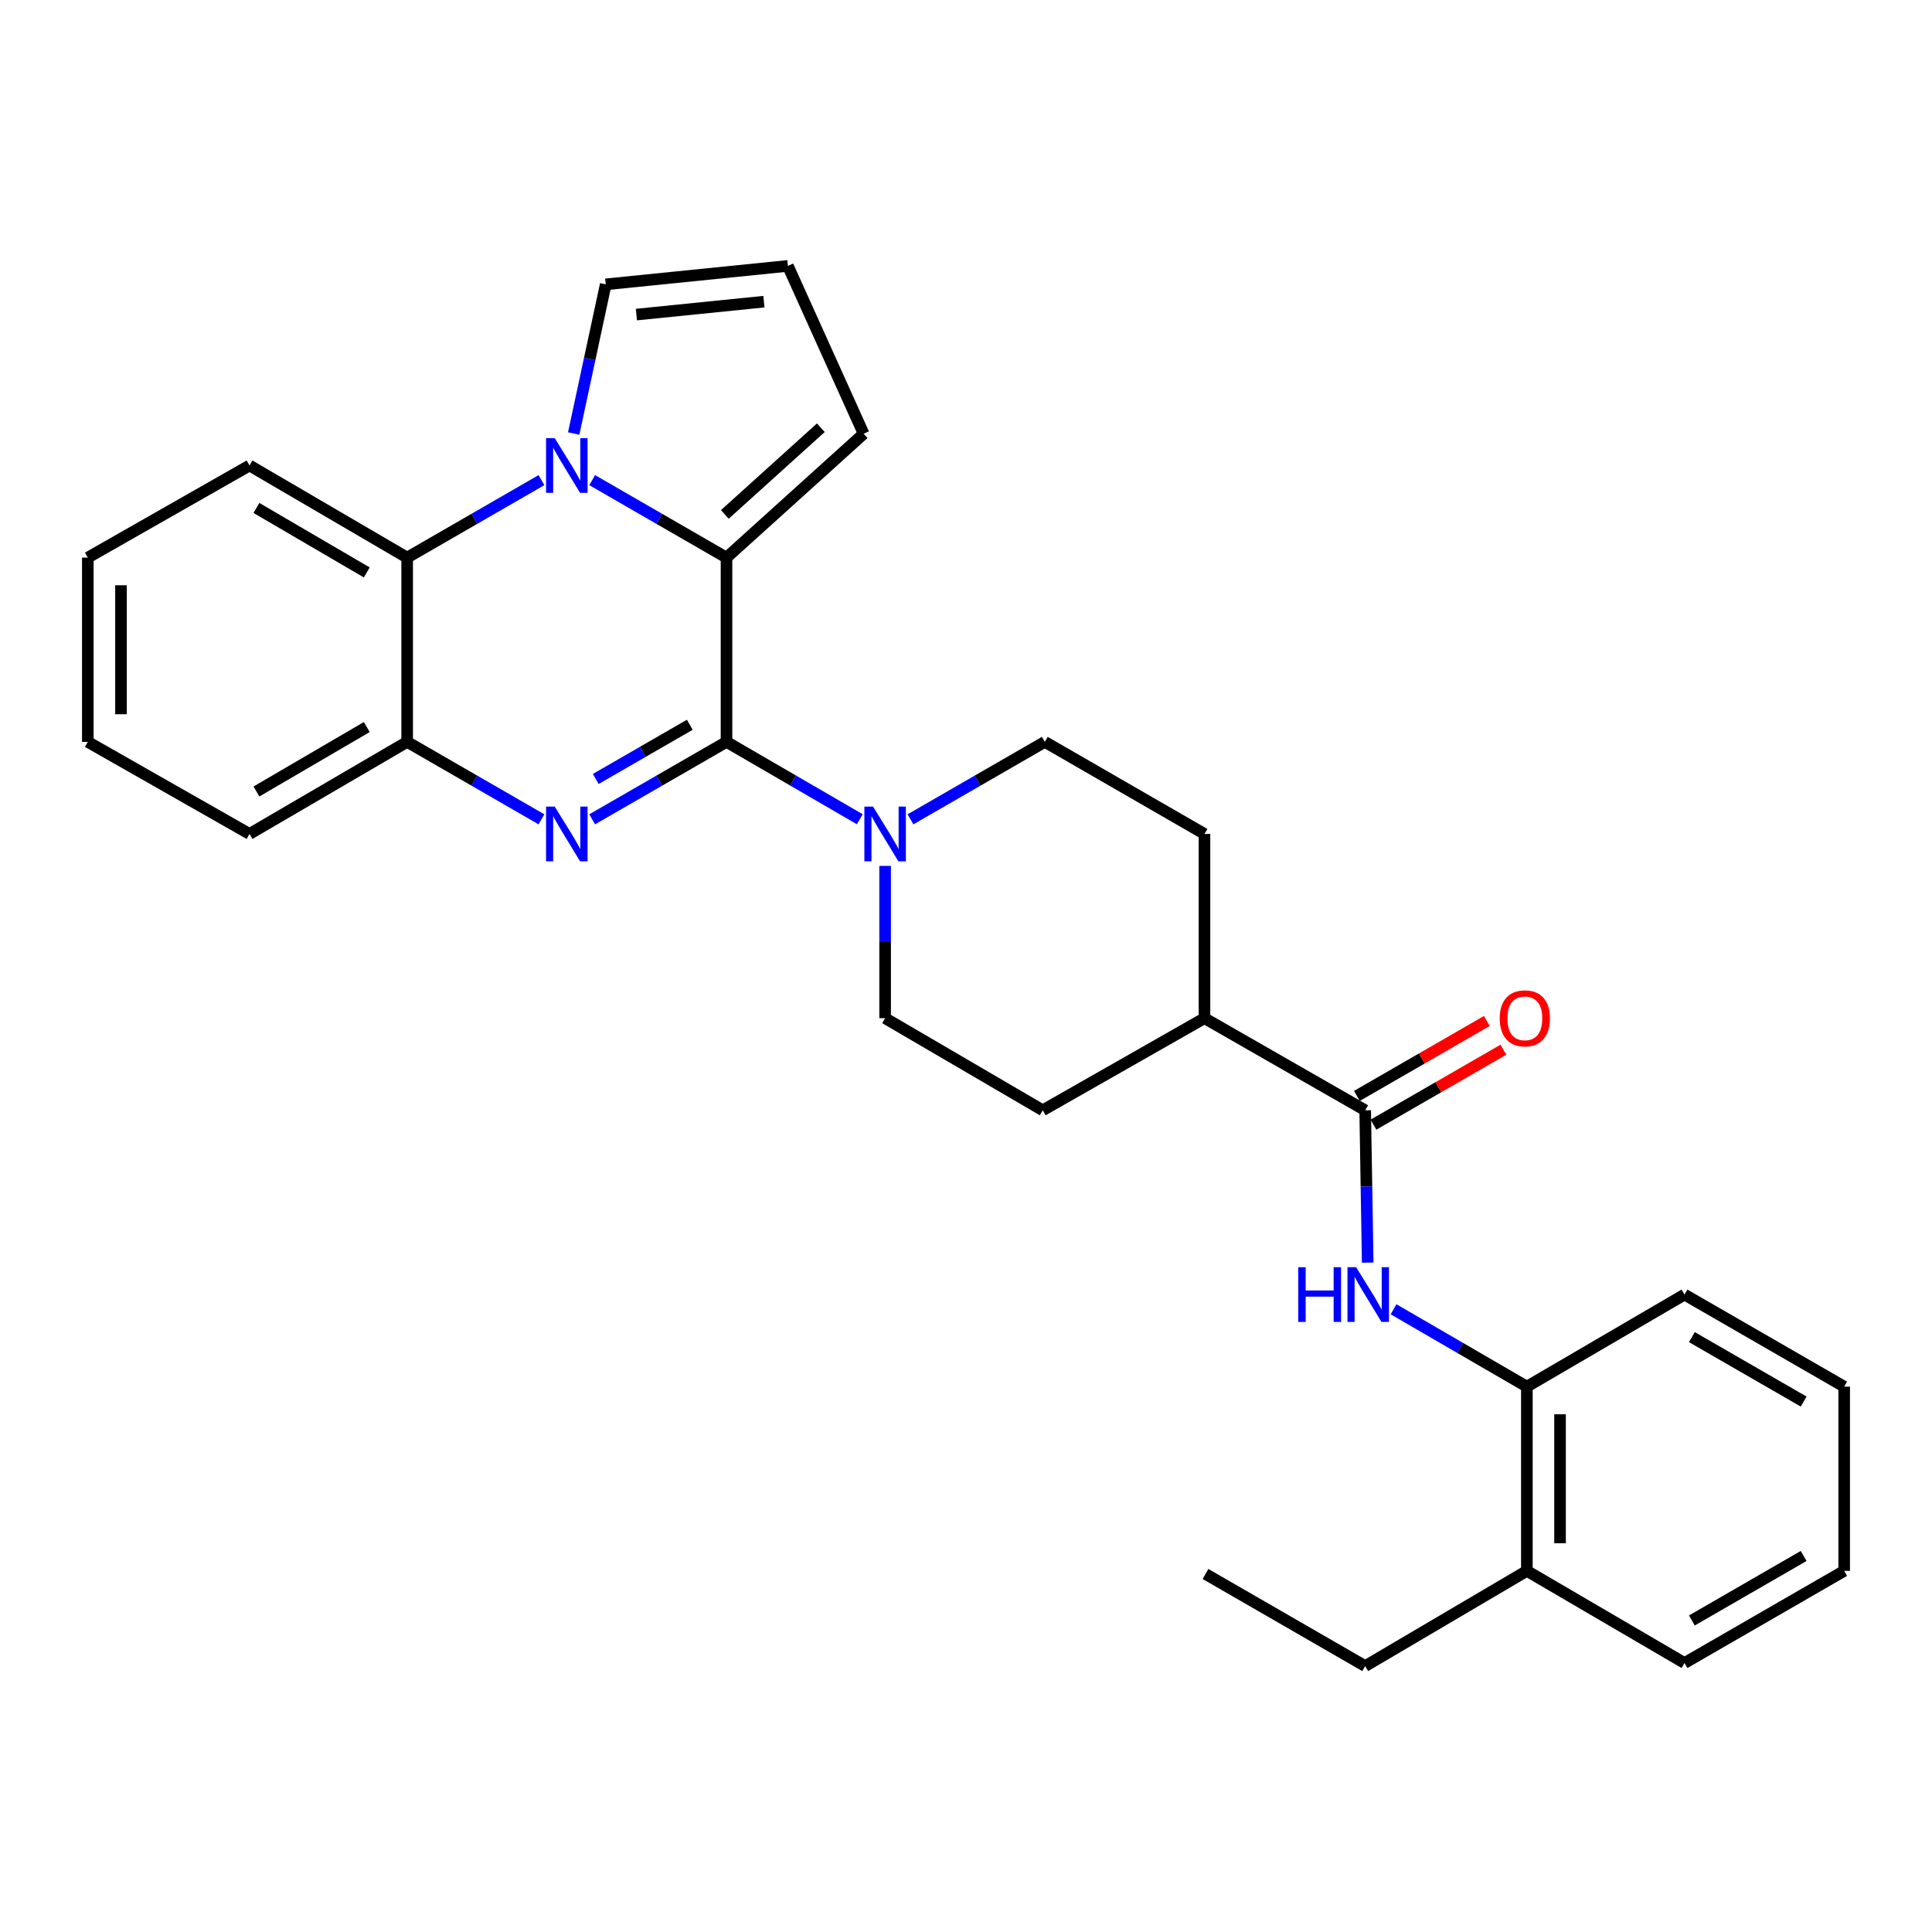 <?xml version='1.0' encoding='iso-8859-1'?>
<svg version='1.1' baseProfile='full'
              xmlns='http://www.w3.org/2000/svg'
                      xmlns:rdkit='http://www.rdkit.org/xml'
                      xmlns:xlink='http://www.w3.org/1999/xlink'
                  xml:space='preserve'
width='1000px' height='1000px' viewBox='0 0 1000 1000'>
<!-- END OF HEADER -->
<rect style='opacity:1.0;fill:#FFFFFF;stroke:none' width='1000' height='1000' x='0' y='0'> </rect>
<path class='bond-0' d='M 376.041,383.996 L 341.274,404.039' style='fill:none;fill-rule:evenodd;stroke:#000000;stroke-width:6px;stroke-linecap:butt;stroke-linejoin:miter;stroke-opacity:1' />
<path class='bond-0' d='M 341.274,404.039 L 306.508,424.082' style='fill:none;fill-rule:evenodd;stroke:#0000FF;stroke-width:6px;stroke-linecap:butt;stroke-linejoin:miter;stroke-opacity:1' />
<path class='bond-0' d='M 357.036,375.135 L 332.699,389.165' style='fill:none;fill-rule:evenodd;stroke:#000000;stroke-width:6px;stroke-linecap:butt;stroke-linejoin:miter;stroke-opacity:1' />
<path class='bond-0' d='M 332.699,389.165 L 308.363,403.195' style='fill:none;fill-rule:evenodd;stroke:#0000FF;stroke-width:6px;stroke-linecap:butt;stroke-linejoin:miter;stroke-opacity:1' />
<path class='bond-2' d='M 376.041,383.996 L 376.041,288.623' style='fill:none;fill-rule:evenodd;stroke:#000000;stroke-width:6px;stroke-linecap:butt;stroke-linejoin:miter;stroke-opacity:1' />
<path class='bond-3' d='M 376.041,383.996 L 410.532,404.017' style='fill:none;fill-rule:evenodd;stroke:#000000;stroke-width:6px;stroke-linecap:butt;stroke-linejoin:miter;stroke-opacity:1' />
<path class='bond-3' d='M 410.532,404.017 L 445.024,424.037' style='fill:none;fill-rule:evenodd;stroke:#0000FF;stroke-width:6px;stroke-linecap:butt;stroke-linejoin:miter;stroke-opacity:1' />
<path class='bond-5' d='M 280.257,424.081 L 245.5,404.038' style='fill:none;fill-rule:evenodd;stroke:#0000FF;stroke-width:6px;stroke-linecap:butt;stroke-linejoin:miter;stroke-opacity:1' />
<path class='bond-5' d='M 245.5,404.038 L 210.743,383.996' style='fill:none;fill-rule:evenodd;stroke:#000000;stroke-width:6px;stroke-linecap:butt;stroke-linejoin:miter;stroke-opacity:1' />
<path class='bond-1' d='M 306.508,248.513 L 341.274,268.568' style='fill:none;fill-rule:evenodd;stroke:#0000FF;stroke-width:6px;stroke-linecap:butt;stroke-linejoin:miter;stroke-opacity:1' />
<path class='bond-1' d='M 341.274,268.568 L 376.041,288.623' style='fill:none;fill-rule:evenodd;stroke:#000000;stroke-width:6px;stroke-linecap:butt;stroke-linejoin:miter;stroke-opacity:1' />
<path class='bond-4' d='M 280.257,248.514 L 245.5,268.568' style='fill:none;fill-rule:evenodd;stroke:#0000FF;stroke-width:6px;stroke-linecap:butt;stroke-linejoin:miter;stroke-opacity:1' />
<path class='bond-4' d='M 245.5,268.568 L 210.743,288.623' style='fill:none;fill-rule:evenodd;stroke:#000000;stroke-width:6px;stroke-linecap:butt;stroke-linejoin:miter;stroke-opacity:1' />
<path class='bond-8' d='M 296.94,224.384 L 305.233,185.782' style='fill:none;fill-rule:evenodd;stroke:#0000FF;stroke-width:6px;stroke-linecap:butt;stroke-linejoin:miter;stroke-opacity:1' />
<path class='bond-8' d='M 305.233,185.782 L 313.527,147.18' style='fill:none;fill-rule:evenodd;stroke:#000000;stroke-width:6px;stroke-linecap:butt;stroke-linejoin:miter;stroke-opacity:1' />
<path class='bond-10' d='M 376.041,288.623 L 447.015,224.516' style='fill:none;fill-rule:evenodd;stroke:#000000;stroke-width:6px;stroke-linecap:butt;stroke-linejoin:miter;stroke-opacity:1' />
<path class='bond-10' d='M 375.179,266.266 L 424.861,221.391' style='fill:none;fill-rule:evenodd;stroke:#000000;stroke-width:6px;stroke-linecap:butt;stroke-linejoin:miter;stroke-opacity:1' />
<path class='bond-13' d='M 471.262,424.082 L 506.028,404.039' style='fill:none;fill-rule:evenodd;stroke:#0000FF;stroke-width:6px;stroke-linecap:butt;stroke-linejoin:miter;stroke-opacity:1' />
<path class='bond-13' d='M 506.028,404.039 L 540.795,383.996' style='fill:none;fill-rule:evenodd;stroke:#000000;stroke-width:6px;stroke-linecap:butt;stroke-linejoin:miter;stroke-opacity:1' />
<path class='bond-14' d='M 458.137,448.193 L 458.137,487.603' style='fill:none;fill-rule:evenodd;stroke:#0000FF;stroke-width:6px;stroke-linecap:butt;stroke-linejoin:miter;stroke-opacity:1' />
<path class='bond-14' d='M 458.137,487.603 L 458.137,527.012' style='fill:none;fill-rule:evenodd;stroke:#000000;stroke-width:6px;stroke-linecap:butt;stroke-linejoin:miter;stroke-opacity:1' />
<path class='bond-19' d='M 210.743,288.623 L 129.153,240.941' style='fill:none;fill-rule:evenodd;stroke:#000000;stroke-width:6px;stroke-linecap:butt;stroke-linejoin:miter;stroke-opacity:1' />
<path class='bond-19' d='M 189.842,296.294 L 132.729,262.916' style='fill:none;fill-rule:evenodd;stroke:#000000;stroke-width:6px;stroke-linecap:butt;stroke-linejoin:miter;stroke-opacity:1' />
<path class='bond-29' d='M 210.743,288.623 L 210.743,383.996' style='fill:none;fill-rule:evenodd;stroke:#000000;stroke-width:6px;stroke-linecap:butt;stroke-linejoin:miter;stroke-opacity:1' />
<path class='bond-20' d='M 210.743,383.996 L 129.153,431.649' style='fill:none;fill-rule:evenodd;stroke:#000000;stroke-width:6px;stroke-linecap:butt;stroke-linejoin:miter;stroke-opacity:1' />
<path class='bond-20' d='M 189.846,376.318 L 132.732,409.675' style='fill:none;fill-rule:evenodd;stroke:#000000;stroke-width:6px;stroke-linecap:butt;stroke-linejoin:miter;stroke-opacity:1' />
<path class='bond-6' d='M 706.618,574.685 L 623.435,527.012' style='fill:none;fill-rule:evenodd;stroke:#000000;stroke-width:6px;stroke-linecap:butt;stroke-linejoin:miter;stroke-opacity:1' />
<path class='bond-7' d='M 706.618,574.685 L 707.268,614.103' style='fill:none;fill-rule:evenodd;stroke:#000000;stroke-width:6px;stroke-linecap:butt;stroke-linejoin:miter;stroke-opacity:1' />
<path class='bond-7' d='M 707.268,614.103 L 707.918,653.522' style='fill:none;fill-rule:evenodd;stroke:#0000FF;stroke-width:6px;stroke-linecap:butt;stroke-linejoin:miter;stroke-opacity:1' />
<path class='bond-15' d='M 710.907,582.12 L 744.534,562.722' style='fill:none;fill-rule:evenodd;stroke:#000000;stroke-width:6px;stroke-linecap:butt;stroke-linejoin:miter;stroke-opacity:1' />
<path class='bond-15' d='M 744.534,562.722 L 778.162,543.323' style='fill:none;fill-rule:evenodd;stroke:#FF0000;stroke-width:6px;stroke-linecap:butt;stroke-linejoin:miter;stroke-opacity:1' />
<path class='bond-15' d='M 702.328,567.249 L 735.955,547.85' style='fill:none;fill-rule:evenodd;stroke:#000000;stroke-width:6px;stroke-linecap:butt;stroke-linejoin:miter;stroke-opacity:1' />
<path class='bond-15' d='M 735.955,547.85 L 769.582,528.452' style='fill:none;fill-rule:evenodd;stroke:#FF0000;stroke-width:6px;stroke-linecap:butt;stroke-linejoin:miter;stroke-opacity:1' />
<path class='bond-9' d='M 721.305,677.679 L 755.806,697.704' style='fill:none;fill-rule:evenodd;stroke:#0000FF;stroke-width:6px;stroke-linecap:butt;stroke-linejoin:miter;stroke-opacity:1' />
<path class='bond-9' d='M 755.806,697.704 L 790.306,717.73' style='fill:none;fill-rule:evenodd;stroke:#000000;stroke-width:6px;stroke-linecap:butt;stroke-linejoin:miter;stroke-opacity:1' />
<path class='bond-31' d='M 313.527,147.18 L 407.813,137.632' style='fill:none;fill-rule:evenodd;stroke:#000000;stroke-width:6px;stroke-linecap:butt;stroke-linejoin:miter;stroke-opacity:1' />
<path class='bond-31' d='M 329.4,162.829 L 395.4,156.146' style='fill:none;fill-rule:evenodd;stroke:#000000;stroke-width:6px;stroke-linecap:butt;stroke-linejoin:miter;stroke-opacity:1' />
<path class='bond-16' d='M 790.306,717.73 L 790.306,813.084' style='fill:none;fill-rule:evenodd;stroke:#000000;stroke-width:6px;stroke-linecap:butt;stroke-linejoin:miter;stroke-opacity:1' />
<path class='bond-16' d='M 807.475,732.033 L 807.475,798.781' style='fill:none;fill-rule:evenodd;stroke:#000000;stroke-width:6px;stroke-linecap:butt;stroke-linejoin:miter;stroke-opacity:1' />
<path class='bond-21' d='M 790.306,717.73 L 871.896,670.067' style='fill:none;fill-rule:evenodd;stroke:#000000;stroke-width:6px;stroke-linecap:butt;stroke-linejoin:miter;stroke-opacity:1' />
<path class='bond-11' d='M 447.015,224.516 L 407.813,137.632' style='fill:none;fill-rule:evenodd;stroke:#000000;stroke-width:6px;stroke-linecap:butt;stroke-linejoin:miter;stroke-opacity:1' />
<path class='bond-12' d='M 623.435,527.012 L 539.727,574.685' style='fill:none;fill-rule:evenodd;stroke:#000000;stroke-width:6px;stroke-linecap:butt;stroke-linejoin:miter;stroke-opacity:1' />
<path class='bond-30' d='M 623.435,527.012 L 623.435,431.649' style='fill:none;fill-rule:evenodd;stroke:#000000;stroke-width:6px;stroke-linecap:butt;stroke-linejoin:miter;stroke-opacity:1' />
<path class='bond-18' d='M 540.795,383.996 L 623.435,431.649' style='fill:none;fill-rule:evenodd;stroke:#000000;stroke-width:6px;stroke-linecap:butt;stroke-linejoin:miter;stroke-opacity:1' />
<path class='bond-17' d='M 458.137,527.012 L 539.727,574.685' style='fill:none;fill-rule:evenodd;stroke:#000000;stroke-width:6px;stroke-linecap:butt;stroke-linejoin:miter;stroke-opacity:1' />
<path class='bond-22' d='M 790.306,813.084 L 706.618,862.368' style='fill:none;fill-rule:evenodd;stroke:#000000;stroke-width:6px;stroke-linecap:butt;stroke-linejoin:miter;stroke-opacity:1' />
<path class='bond-23' d='M 790.306,813.084 L 871.896,860.775' style='fill:none;fill-rule:evenodd;stroke:#000000;stroke-width:6px;stroke-linecap:butt;stroke-linejoin:miter;stroke-opacity:1' />
<path class='bond-25' d='M 129.153,240.941 L 45.455,288.623' style='fill:none;fill-rule:evenodd;stroke:#000000;stroke-width:6px;stroke-linecap:butt;stroke-linejoin:miter;stroke-opacity:1' />
<path class='bond-26' d='M 129.153,431.649 L 45.455,383.996' style='fill:none;fill-rule:evenodd;stroke:#000000;stroke-width:6px;stroke-linecap:butt;stroke-linejoin:miter;stroke-opacity:1' />
<path class='bond-27' d='M 871.896,670.067 L 954.545,717.73' style='fill:none;fill-rule:evenodd;stroke:#000000;stroke-width:6px;stroke-linecap:butt;stroke-linejoin:miter;stroke-opacity:1' />
<path class='bond-27' d='M 875.717,692.089 L 933.571,725.453' style='fill:none;fill-rule:evenodd;stroke:#000000;stroke-width:6px;stroke-linecap:butt;stroke-linejoin:miter;stroke-opacity:1' />
<path class='bond-24' d='M 706.618,862.368 L 623.959,814.686' style='fill:none;fill-rule:evenodd;stroke:#000000;stroke-width:6px;stroke-linecap:butt;stroke-linejoin:miter;stroke-opacity:1' />
<path class='bond-33' d='M 871.896,860.775 L 954.545,813.084' style='fill:none;fill-rule:evenodd;stroke:#000000;stroke-width:6px;stroke-linecap:butt;stroke-linejoin:miter;stroke-opacity:1' />
<path class='bond-33' d='M 875.713,838.75 L 933.567,805.367' style='fill:none;fill-rule:evenodd;stroke:#000000;stroke-width:6px;stroke-linecap:butt;stroke-linejoin:miter;stroke-opacity:1' />
<path class='bond-32' d='M 45.455,288.623 L 45.455,383.996' style='fill:none;fill-rule:evenodd;stroke:#000000;stroke-width:6px;stroke-linecap:butt;stroke-linejoin:miter;stroke-opacity:1' />
<path class='bond-32' d='M 62.623,302.929 L 62.623,369.69' style='fill:none;fill-rule:evenodd;stroke:#000000;stroke-width:6px;stroke-linecap:butt;stroke-linejoin:miter;stroke-opacity:1' />
<path class='bond-28' d='M 954.545,717.73 L 954.545,813.084' style='fill:none;fill-rule:evenodd;stroke:#000000;stroke-width:6px;stroke-linecap:butt;stroke-linejoin:miter;stroke-opacity:1' />
<path  class='atom-1' d='M 287.122 417.489
L 296.402 432.489
Q 297.322 433.969, 298.802 436.649
Q 300.282 439.329, 300.362 439.489
L 300.362 417.489
L 304.122 417.489
L 304.122 445.809
L 300.242 445.809
L 290.282 429.409
Q 289.122 427.489, 287.882 425.289
Q 286.682 423.089, 286.322 422.409
L 286.322 445.809
L 282.642 445.809
L 282.642 417.489
L 287.122 417.489
' fill='#0000FF'/>
<path  class='atom-2' d='M 287.122 226.781
L 296.402 241.781
Q 297.322 243.261, 298.802 245.941
Q 300.282 248.621, 300.362 248.781
L 300.362 226.781
L 304.122 226.781
L 304.122 255.101
L 300.242 255.101
L 290.282 238.701
Q 289.122 236.781, 287.882 234.581
Q 286.682 232.381, 286.322 231.701
L 286.322 255.101
L 282.642 255.101
L 282.642 226.781
L 287.122 226.781
' fill='#0000FF'/>
<path  class='atom-4' d='M 451.877 417.489
L 461.157 432.489
Q 462.077 433.969, 463.557 436.649
Q 465.037 439.329, 465.117 439.489
L 465.117 417.489
L 468.877 417.489
L 468.877 445.809
L 464.997 445.809
L 455.037 429.409
Q 453.877 427.489, 452.637 425.289
Q 451.437 423.089, 451.077 422.409
L 451.077 445.809
L 447.397 445.809
L 447.397 417.489
L 451.877 417.489
' fill='#0000FF'/>
<path  class='atom-8' d='M 671.971 655.907
L 675.811 655.907
L 675.811 667.947
L 690.291 667.947
L 690.291 655.907
L 694.131 655.907
L 694.131 684.227
L 690.291 684.227
L 690.291 671.147
L 675.811 671.147
L 675.811 684.227
L 671.971 684.227
L 671.971 655.907
' fill='#0000FF'/>
<path  class='atom-8' d='M 701.931 655.907
L 711.211 670.907
Q 712.131 672.387, 713.611 675.067
Q 715.091 677.747, 715.171 677.907
L 715.171 655.907
L 718.931 655.907
L 718.931 684.227
L 715.051 684.227
L 705.091 667.827
Q 703.931 665.907, 702.691 663.707
Q 701.491 661.507, 701.131 660.827
L 701.131 684.227
L 697.451 684.227
L 697.451 655.907
L 701.931 655.907
' fill='#0000FF'/>
<path  class='atom-16' d='M 776.257 527.092
Q 776.257 520.292, 779.617 516.492
Q 782.977 512.692, 789.257 512.692
Q 795.537 512.692, 798.897 516.492
Q 802.257 520.292, 802.257 527.092
Q 802.257 533.972, 798.857 537.892
Q 795.457 541.772, 789.257 541.772
Q 783.017 541.772, 779.617 537.892
Q 776.257 534.012, 776.257 527.092
M 789.257 538.572
Q 793.577 538.572, 795.897 535.692
Q 798.257 532.772, 798.257 527.092
Q 798.257 521.532, 795.897 518.732
Q 793.577 515.892, 789.257 515.892
Q 784.937 515.892, 782.577 518.692
Q 780.257 521.492, 780.257 527.092
Q 780.257 532.812, 782.577 535.692
Q 784.937 538.572, 789.257 538.572
' fill='#FF0000'/>
</svg>
